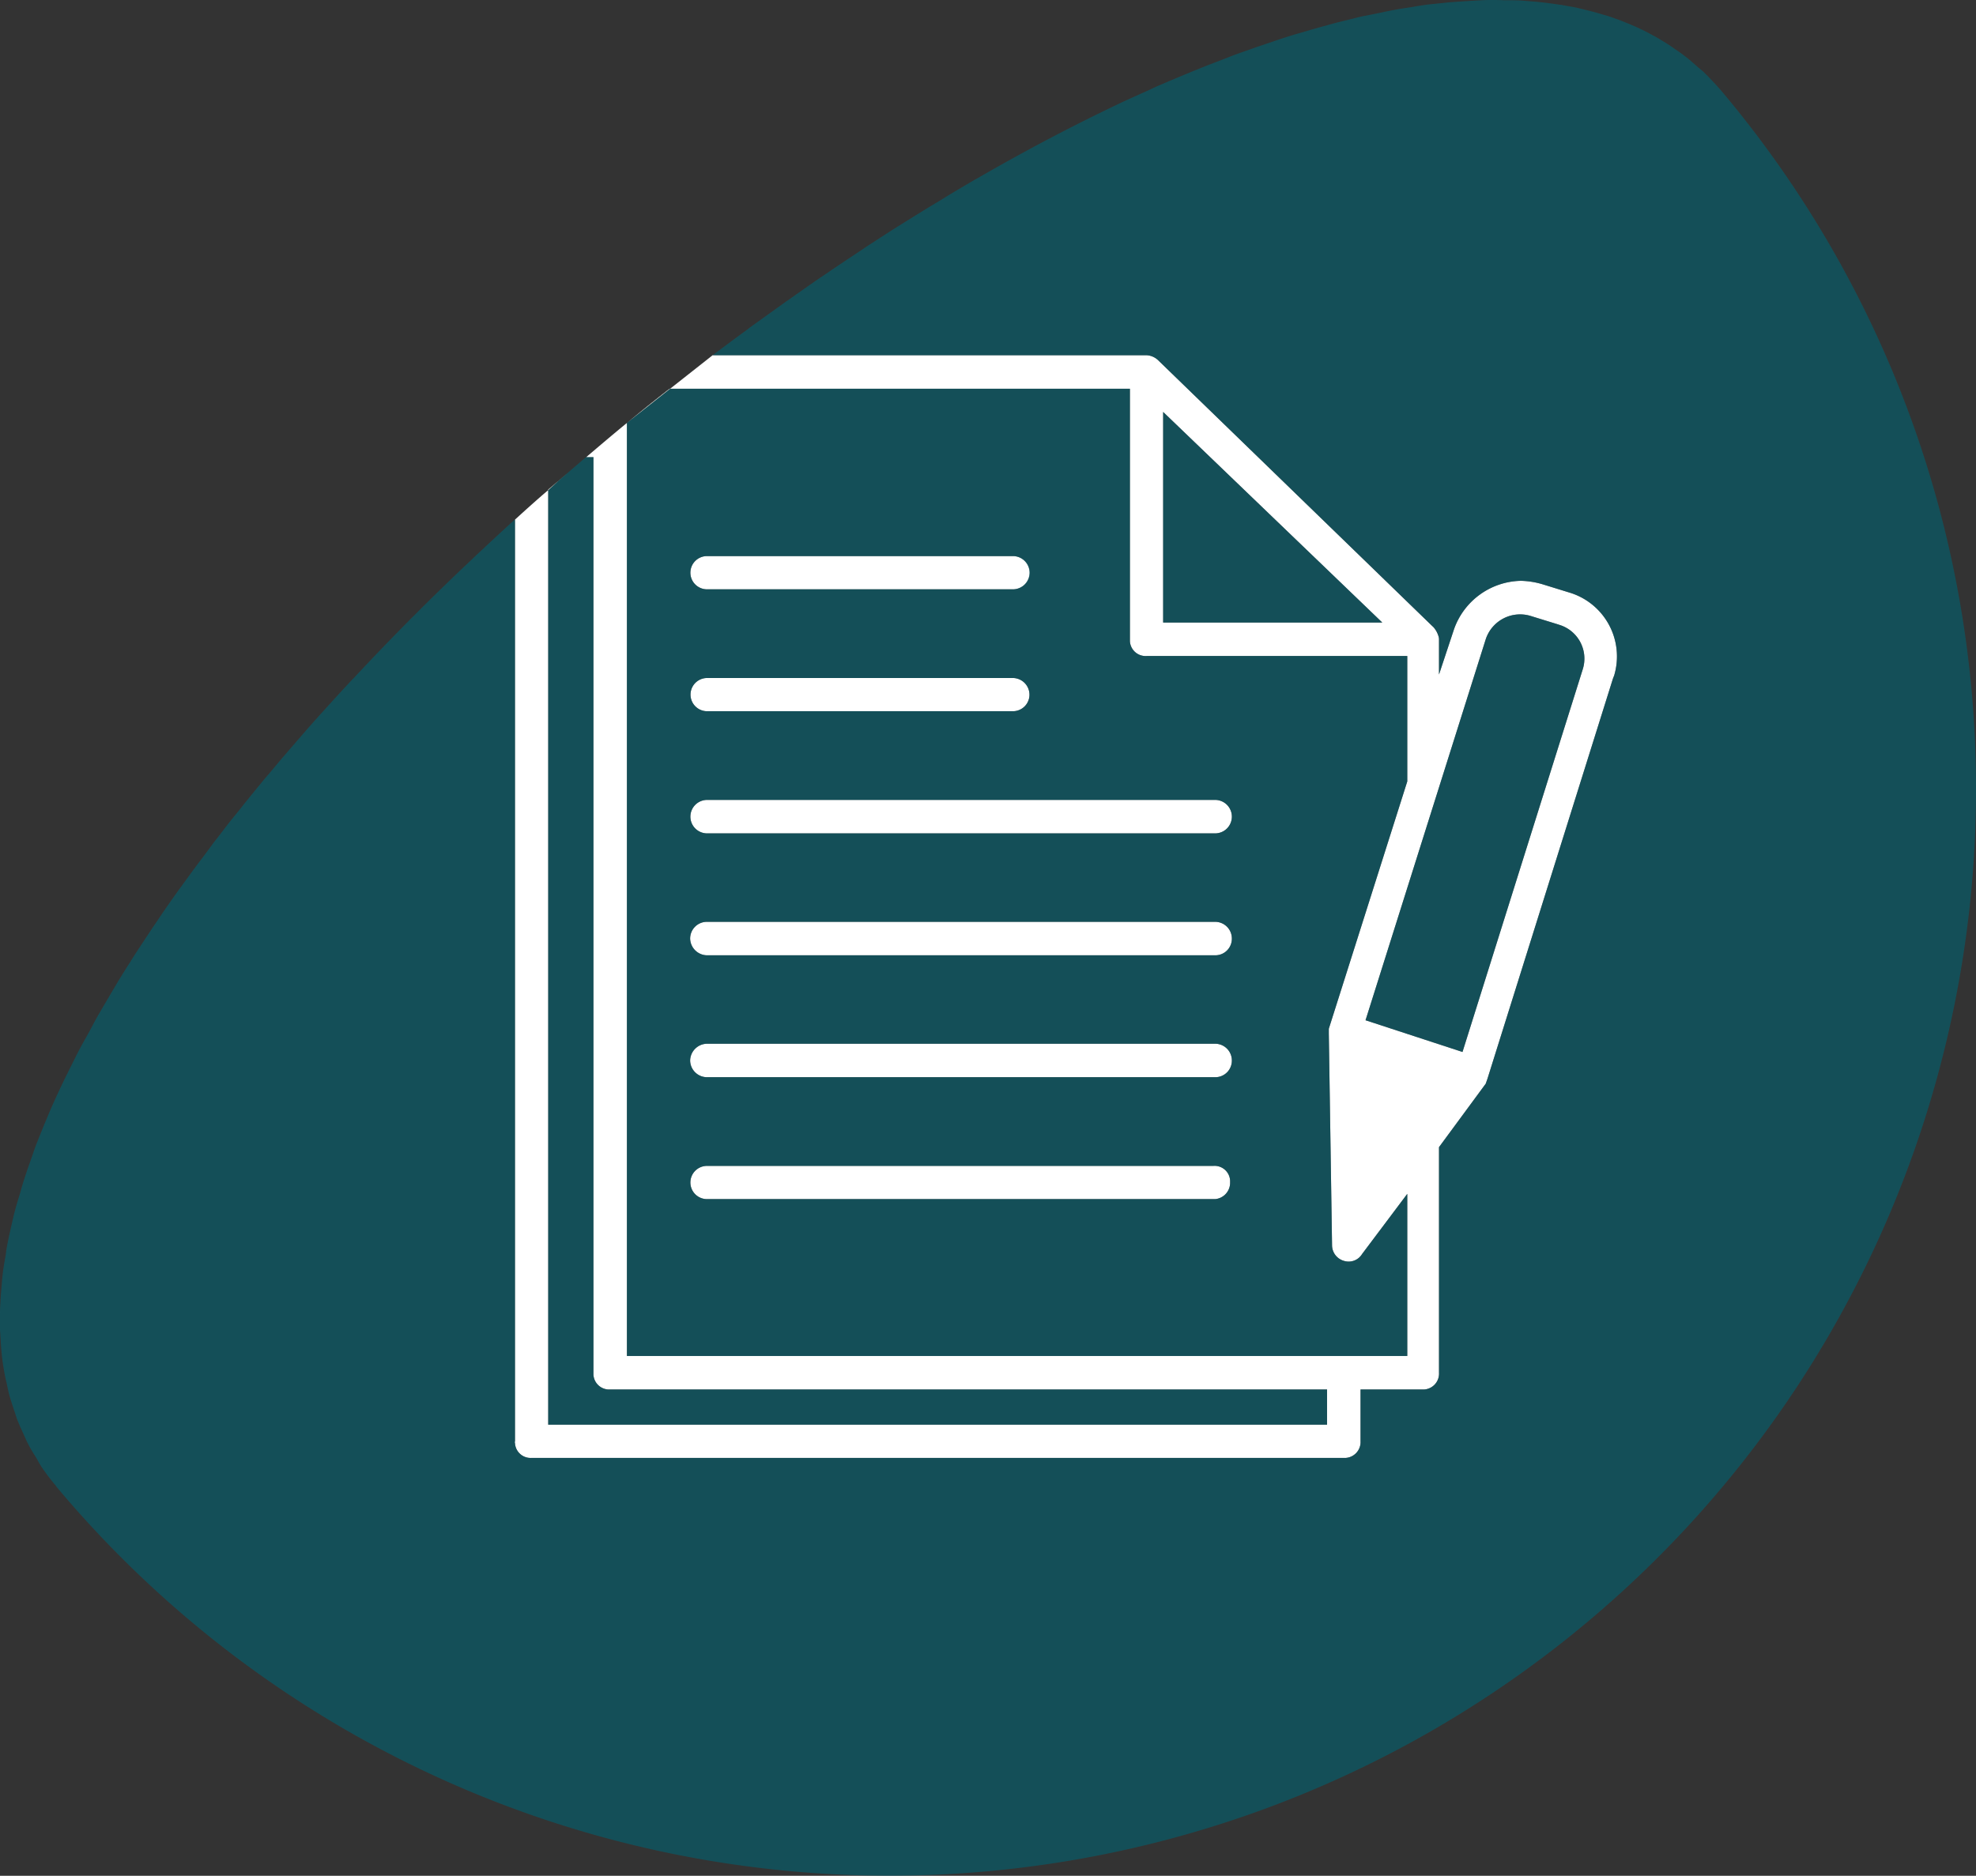 <?xml version="1.0" encoding="UTF-8"?> <svg xmlns="http://www.w3.org/2000/svg" viewBox="0 0 79.081 75.087"><rect x="0" y="0" width="79.081" height="75.087" fill="#333333" stroke="none"/><defs><style>.cls-1{fill:#fff;}.cls-2{fill:#006272;opacity:0.6;}.cls-3{fill:#d7cdc0;}</style></defs><g id="Lag_2" data-name="Lag 2"><g id="Lag_1-2" data-name="Lag 1"><path class="cls-1" d="M49.23,47.26v.07a.658.658,0,0,1-.6.67H28.3a.665.665,0,1,1-.01-1.33H48.56A.622.622,0,0,1,49.23,47.26Z"></path><path class="cls-1" d="M49.3,37.57a.662.662,0,0,1-.66.67H28.3a.685.685,0,0,1-.68-.67.67.67,0,0,1,.67-.67H48.63A.67.67,0,0,1,49.3,37.57Z"></path><path class="cls-1" d="M21.94,19.6v.02c.26-.24.52-.47.79-.7C22.46,19.15,22.2,19.38,21.94,19.6Zm40.87,4.12-1.07-.33a3.291,3.291,0,0,0-.87-.14,2.9,2.9,0,0,0-2.68,1.94L57.59,27V25.59a.4.4,0,0,0-.03-.15.993.993,0,0,0-.14-.27.524.524,0,0,0-.1-.11L46.35,14.42a.717.717,0,0,0-.46-.2H28.52l-1.7,1.34h18.4V25.67a.629.629,0,0,0,.67.59H56.32v5.02l-3.14,9.9v.2l.13,8.49a.652.652,0,0,0,.47.6.628.628,0,0,0,.73-.27l1.81-2.41v6.49H25.09V16.93c-.55.45-1.09.91-1.63,1.37h.29V55.03a.629.629,0,0,0,.67.59H53.11v1.41H21.94V19.62c-.45.38-.89.78-1.33,1.18V57.69a.11.11,0,0,0,0,.08.626.626,0,0,0,.66.59H53.85a.637.637,0,0,0,.6-.67V55.62H57a.636.636,0,0,0,.59-.67V45.92l1.87-2.54.07-.2L64.54,27.2c.02-.06.04-.11.06-.16A2.669,2.669,0,0,0,62.81,23.72Zm-16.26,1.2V16.49l8.77,8.43ZM63.34,26.8,58.53,42.11l-3.88-1.27,4.81-15.25a1.448,1.448,0,0,1,1.81-.93l1.07.33.09.03A1.413,1.413,0,0,1,63.34,26.8ZM26.8,15.56c-.58.45-1.15.91-1.71,1.37l1.73-1.37Z"></path><path class="cls-1" d="M49.3,42.45a.662.662,0,0,1-.66.67H28.3a.677.677,0,0,1-.68-.66.685.685,0,0,1,.67-.68H48.63A.67.67,0,0,1,49.3,42.45Z"></path><path class="cls-1" d="M41.21,22.92a.67.67,0,0,1-.67.67H28.3a.665.665,0,1,1-.01-1.33H40.53A.67.67,0,0,1,41.21,22.92Z"></path><path class="cls-1" d="M41.2,27.81a.662.662,0,0,1-.67.66H28.3a.665.665,0,1,1,0-1.33H40.53A.67.67,0,0,1,41.2,27.81Z"></path><path class="cls-1" d="M49.3,32.69a.67.67,0,0,1-.67.67H28.3a.67.67,0,1,1,0-1.34H48.63A.67.67,0,0,1,49.3,32.69Z"></path><polygon class="cls-2" points="55.32 24.92 46.55 24.92 46.55 16.49 55.32 24.92"></polygon><path class="cls-2" d="M63.34,26.8,58.53,42.11l-3.88-1.27,4.81-15.25a1.448,1.448,0,0,1,1.81-.93l1.07.33.09.03A1.413,1.413,0,0,1,63.34,26.8Z"></path><path class="cls-3" d="M26.8,15.56c-.58.45-1.15.91-1.71,1.37l1.73-1.37Z"></path><path class="cls-2" d="M56.32,31.28V26.26H45.89a.629.629,0,0,1-.67-.59V15.56H26.82l-1.73,1.37V54.28H56.32V47.79L54.51,50.2a.628.628,0,0,1-.73.27.652.652,0,0,1-.47-.6l-.13-8.49v-.2ZM28.29,22.26H40.53a.665.665,0,1,1,.01,1.33H28.3a.665.665,0,1,1-.01-1.33ZM41.2,27.81a.662.662,0,0,1-.67.66H28.3a.665.665,0,1,1,0-1.33H40.53A.67.67,0,0,1,41.2,27.81Zm8.03,19.52a.658.658,0,0,1-.6.67H28.3a.665.665,0,1,1-.01-1.33H48.56a.622.622,0,0,1,.67.59Zm-.59-4.21H28.3a.677.677,0,0,1-.68-.66.685.685,0,0,1,.67-.68H48.63a.67.67,0,0,1,.67.67A.662.662,0,0,1,48.64,43.12Zm0-4.88H28.3a.685.685,0,0,1-.68-.67.67.67,0,0,1,.67-.67H48.63a.67.67,0,0,1,.67.67A.662.662,0,0,1,48.64,38.24Zm-.01-4.88H28.3a.67.67,0,1,1,0-1.34H48.63a.67.67,0,0,1,0,1.34Z"></path><path class="cls-2" d="M53.11,55.62v1.41H21.94V19.62c.26-.24.52-.47.79-.7.24-.21.48-.41.72-.62h.3V55.03a.629.629,0,0,0,.67.59Z"></path><path class="cls-3" d="M22.73,18.92c-.27.23-.53.46-.79.7V19.6C22.2,19.38,22.46,19.15,22.73,18.92Z"></path><path class="cls-2" d="M79.08,31.23A43.482,43.482,0,0,1,2.29,59.55a.423.423,0,0,1-.05-.07,8.865,8.865,0,0,1-.59-.78c-.07-.11-.13-.22-.19-.33-.12-.19-.24-.38-.34-.58-.07-.13-.12-.26-.18-.39-.09-.19-.17-.38-.25-.57-.05-.14-.09-.28-.14-.42-.06-.19-.13-.39-.18-.58-.04-.15-.07-.3-.1-.45-.05-.2-.09-.39-.12-.59-.03-.16-.05-.32-.07-.48-.02-.2-.04-.4-.05-.61-.01-.16-.02-.33-.03-.49v-.63c0-.17.01-.34.02-.51.01-.22.03-.43.05-.65.01-.17.03-.35.05-.52.03-.22.07-.45.11-.67a5.067,5.067,0,0,1,.09-.54c.04-.22.1-.46.15-.69.04-.18.08-.36.13-.54.06-.24.14-.48.21-.72.05-.18.1-.36.16-.54.08-.25.17-.51.26-.76.06-.17.12-.35.18-.52.11-.29.23-.58.35-.88.06-.14.12-.28.18-.43.18-.43.38-.86.59-1.3.09-.19.19-.38.28-.57.13-.25.25-.51.39-.77.11-.21.24-.43.36-.65s.24-.46.38-.7.27-.46.41-.7l.39-.66c.15-.24.3-.49.46-.73.13-.22.27-.43.41-.64.16-.25.33-.5.5-.76.14-.2.28-.41.42-.62.18-.26.36-.52.54-.77.15-.21.3-.41.45-.62.19-.26.38-.52.58-.78.15-.2.3-.4.45-.61.21-.26.41-.53.62-.8.15-.19.31-.38.46-.57.22-.28.45-.56.67-.83.15-.18.3-.37.46-.55.24-.28.47-.57.72-.85.14-.17.29-.33.43-.5.26-.3.52-.6.79-.9.12-.14.25-.27.37-.41.3-.33.59-.65.89-.97.07-.08.14-.15.21-.22,1.51-1.62,3.1-3.22,4.76-4.78.11-.11.22-.21.34-.32.32-.3.65-.61.98-.91l.36-.33v36.9a.11.11,0,0,0,0,.08.626.626,0,0,0,.66.59H53.85a.637.637,0,0,0,.6-.67V55.62H57a.636.636,0,0,0,.59-.67V45.92l1.87-2.54.07-.2L64.54,27.2c.02-.06.04-.11.06-.16a2.669,2.669,0,0,0-1.79-3.32l-1.07-.33a3.291,3.291,0,0,0-.87-.14,2.9,2.9,0,0,0-2.68,1.94L57.59,27V25.59a.4.4,0,0,0-.03-.15.7.7,0,0,0-.14-.27.524.524,0,0,0-.1-.11L46.35,14.42a.717.717,0,0,0-.46-.2H28.52c.48-.36.95-.71,1.43-1.06.02-.02.04-.03.06-.05.45-.32.89-.64,1.34-.96a2.426,2.426,0,0,1,.2-.14c.42-.3.85-.6,1.27-.89l.27-.18c.42-.29.83-.56,1.25-.84.09-.06.19-.12.28-.19.42-.27.83-.54,1.24-.8.1-.06.19-.12.29-.18.42-.26.83-.52,1.25-.77.08-.05.17-.1.25-.15.43-.27.86-.52,1.3-.78a1.091,1.091,0,0,1,.11-.06c1.95-1.13,3.89-2.15,5.79-3.05.01-.01.03-.01.04-.02.39-.18.77-.35,1.15-.52.12-.06.25-.12.37-.17.35-.15.68-.29,1.02-.43.17-.07.33-.14.49-.2.31-.13.63-.25.94-.37l.54-.21c.3-.11.6-.21.9-.32.19-.06.38-.13.57-.19.28-.1.56-.19.85-.28.19-.06.39-.11.58-.17.28-.08.55-.16.82-.23.2-.06.4-.11.6-.16.26-.06.52-.13.77-.19.21-.04.41-.08.61-.12.25-.05.5-.11.74-.15.21-.04.41-.07.62-.1.23-.04.47-.08.7-.11l.87-.09.89-.06c.24-.01.48-.03.72-.03.18,0,.36,0,.54.01.22,0,.44,0,.66.01.18.01.36.03.53.04.21.02.42.04.63.07.17.02.34.05.51.07.2.04.4.07.6.11l.49.12c.19.05.38.1.57.16a4.107,4.107,0,0,1,.46.15c.19.06.37.14.55.21.14.06.29.12.43.19.18.08.35.17.53.27.13.07.26.14.38.22a5.8,5.8,0,0,1,.52.34,4.145,4.145,0,0,1,.34.24c.19.14.36.29.54.45.08.07.17.14.26.22.25.25.49.5.73.78A43.315,43.315,0,0,1,79.08,31.23Z"></path></g></g></svg> 
